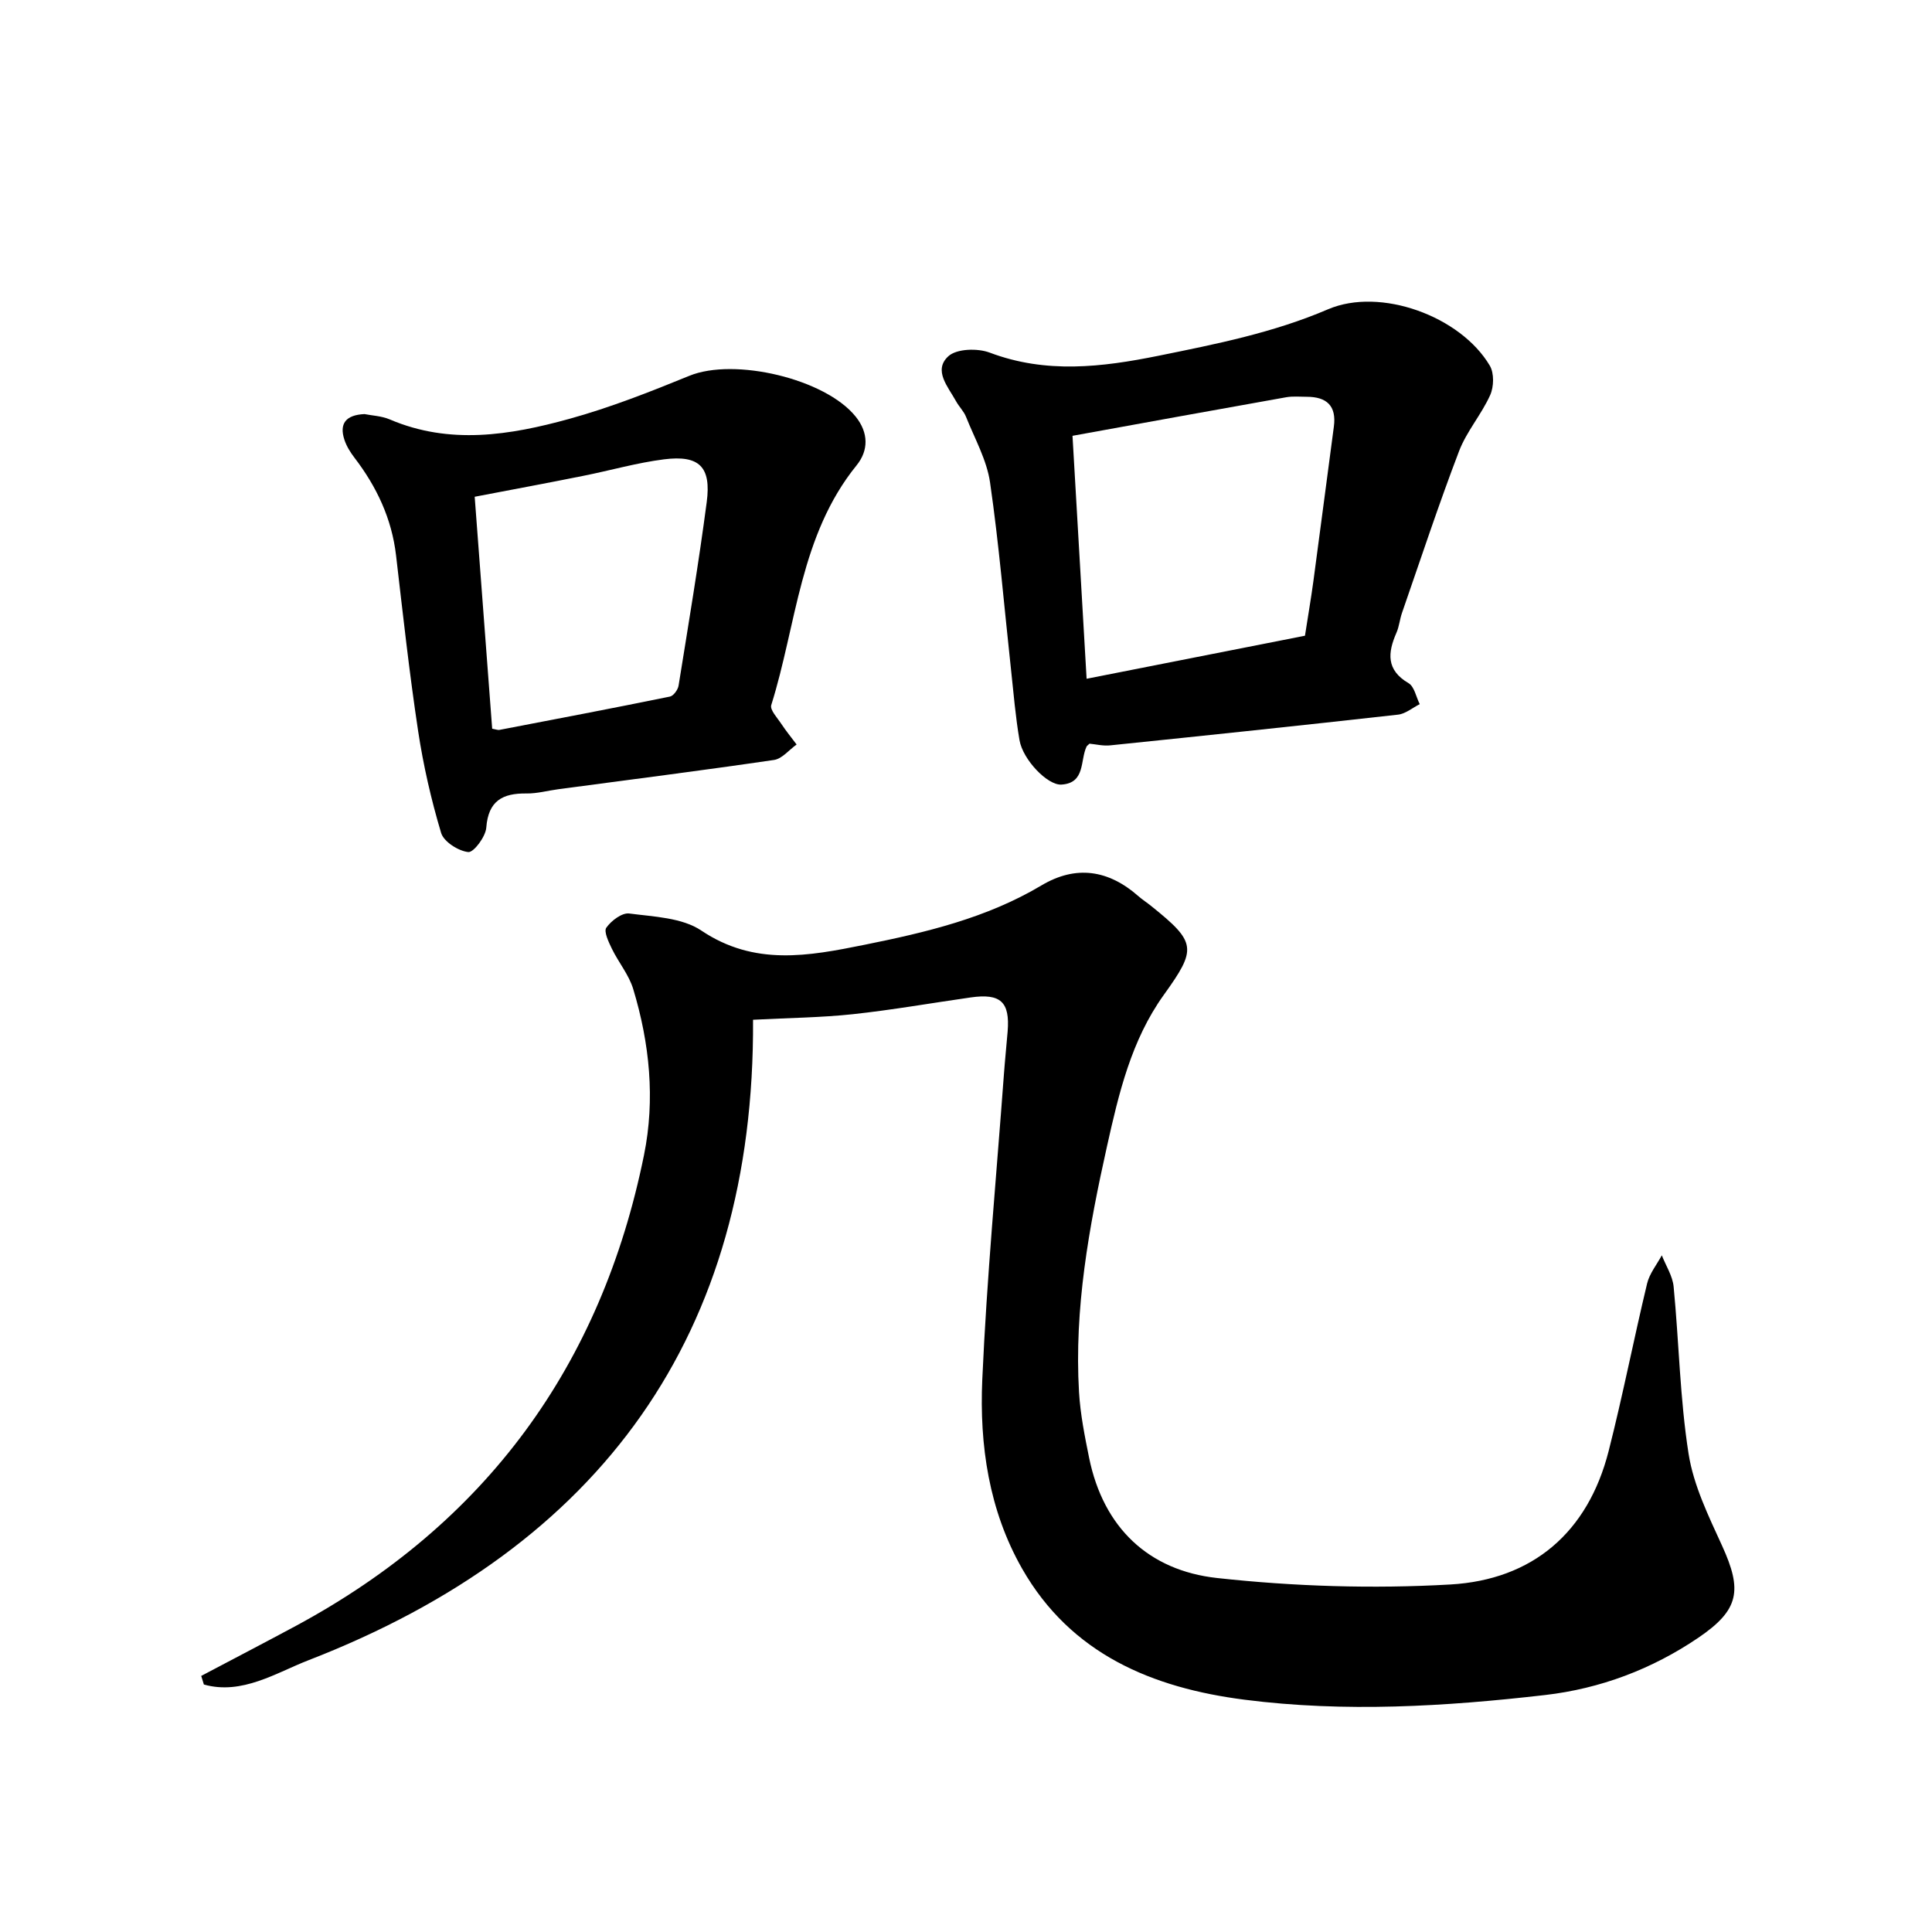 <svg enable-background="new 0 0 400 400" viewBox="0 0 400 400" xmlns="http://www.w3.org/2000/svg"><path d="m155.91 211.13c.38 65.09-31.42 109.11-92.06 132.61-6.64 2.57-13.76 7.25-21.64 5.02-.18-.59-.37-1.19-.55-1.78 6.53-3.45 13.09-6.86 19.6-10.36 39.33-21.19 63.24-53.87 72.08-97.51 2.33-11.51 1.16-23.1-2.24-34.34-.89-2.95-3.03-5.5-4.41-8.33-.67-1.39-1.72-3.56-1.16-4.37 1.02-1.45 3.26-3.14 4.75-2.94 5.08.67 10.93.85 14.92 3.53 11 7.39 22.18 5.29 33.73 2.96 12.75-2.57 25.32-5.53 36.68-12.3 7.17-4.27 13.9-3.22 20.08 2.22.83.73 1.78 1.33 2.64 2.03 9.42 7.56 9.49 8.85 2.61 18.43-6.72 9.36-9.31 20.38-11.76 31.38-3.73 16.74-6.8 33.59-5.78 50.85.27 4.56 1.18 9.11 2.09 13.6 2.96 14.49 12.36 23.33 26.49 24.88 15.98 1.75 32.28 2.26 48.32 1.34 16.97-.98 28.45-10.74 32.75-27.62 2.93-11.5 5.2-23.17 7.97-34.71.5-2.06 2-3.89 3.04-5.82.85 2.17 2.24 4.28 2.45 6.51 1.11 11.52 1.3 23.17 3.09 34.57 1.03 6.56 4.13 12.9 6.94 19.05 4.22 9.24 3.58 13.28-4.94 19.06-9.57 6.49-20.28 10.53-31.73 11.85-20.67 2.38-41.45 3.62-62.17.97-19.09-2.44-35.98-9.43-46.09-27.15-6.87-12.06-8.84-25.56-8.24-39.12.93-21.05 2.92-42.06 4.47-63.08.22-3 .53-6 .78-9 .5-6.13-1.45-7.94-7.66-7.05-8.13 1.16-16.24 2.59-24.4 3.47-6.55.7-13.17.76-20.65 1.15z"/><path d="m225.57 153.97c-.38.36-.53.45-.6.58-1.38 2.88-.21 7.58-5.21 7.89-2.88.18-7.98-5.14-8.68-9.18-.83-4.83-1.23-9.74-1.76-14.63-1.41-12.92-2.48-25.89-4.34-38.74-.68-4.68-3.19-9.1-4.98-13.6-.46-1.15-1.44-2.09-2.05-3.2-1.64-2.99-4.8-6.41-1.6-9.34 1.72-1.57 6.06-1.69 8.57-.74 11.66 4.4 23.19 3.02 34.92.65 11.93-2.42 23.78-4.77 35.1-9.62 10.84-4.65 27.47 1.43 33.51 11.67.92 1.55.85 4.38.07 6.1-1.81 4.02-4.88 7.51-6.44 11.6-4.22 11.05-7.93 22.3-11.81 33.48-.47 1.34-.58 2.82-1.15 4.11-1.81 4.14-2.16 7.7 2.5 10.44 1.21.71 1.57 2.86 2.32 4.35-1.5.75-2.94 2-4.5 2.17-19.82 2.22-39.66 4.31-59.5 6.35-1.5.18-3.07-.22-4.37-.34zm44.61-22.35c.63-4.08 1.25-7.67 1.74-11.27 1.44-10.67 2.81-21.34 4.24-32.01.58-4.32-1.48-6.19-5.62-6.19-1.42 0-2.88-.15-4.27.1-14.7 2.61-29.39 5.29-44.22 7.98.95 16.43 1.92 33.14 2.92 50.3 15.29-3.02 30.11-5.94 45.21-8.91z"/><path d="m75.46 85.73c1.53.31 3.51.38 5.22 1.1 12.43 5.32 24.92 3.28 37.19-.11 8.47-2.34 16.72-5.59 24.87-8.92 9.28-3.8 28.13.6 34.43 8.47 2.67 3.33 2.68 6.99.17 10.08-11.74 14.49-12.4 32.88-17.66 49.63-.31 1 1.28 2.66 2.11 3.93.97 1.46 2.08 2.82 3.14 4.23-1.55 1.1-3 2.95-4.67 3.2-14.87 2.18-29.78 4.07-44.67 6.06-2.19.29-4.39.91-6.57.88-4.95-.07-7.92 1.5-8.34 7.07-.14 1.89-2.62 5.18-3.73 5.06-2.06-.22-5.07-2.14-5.62-3.96-2.07-6.91-3.69-14.01-4.77-21.15-1.82-12.06-3.15-24.19-4.56-36.3-.89-7.64-4.02-14.24-8.63-20.26-.85-1.11-1.63-2.37-2.06-3.68-1.12-3.38.31-5.15 4.15-5.33zm22.82 17.12c1.22 16.13 2.42 32.15 3.62 48.02.87.16 1.2.31 1.49.25 11.78-2.26 23.56-4.5 35.31-6.9.74-.15 1.65-1.41 1.79-2.26 2.04-12.66 4.16-25.31 5.83-38.02.96-7.3-1.54-9.76-8.84-8.84-5.61.71-11.11 2.3-16.68 3.41-7.4 1.49-14.8 2.86-22.52 4.34z"/></svg>